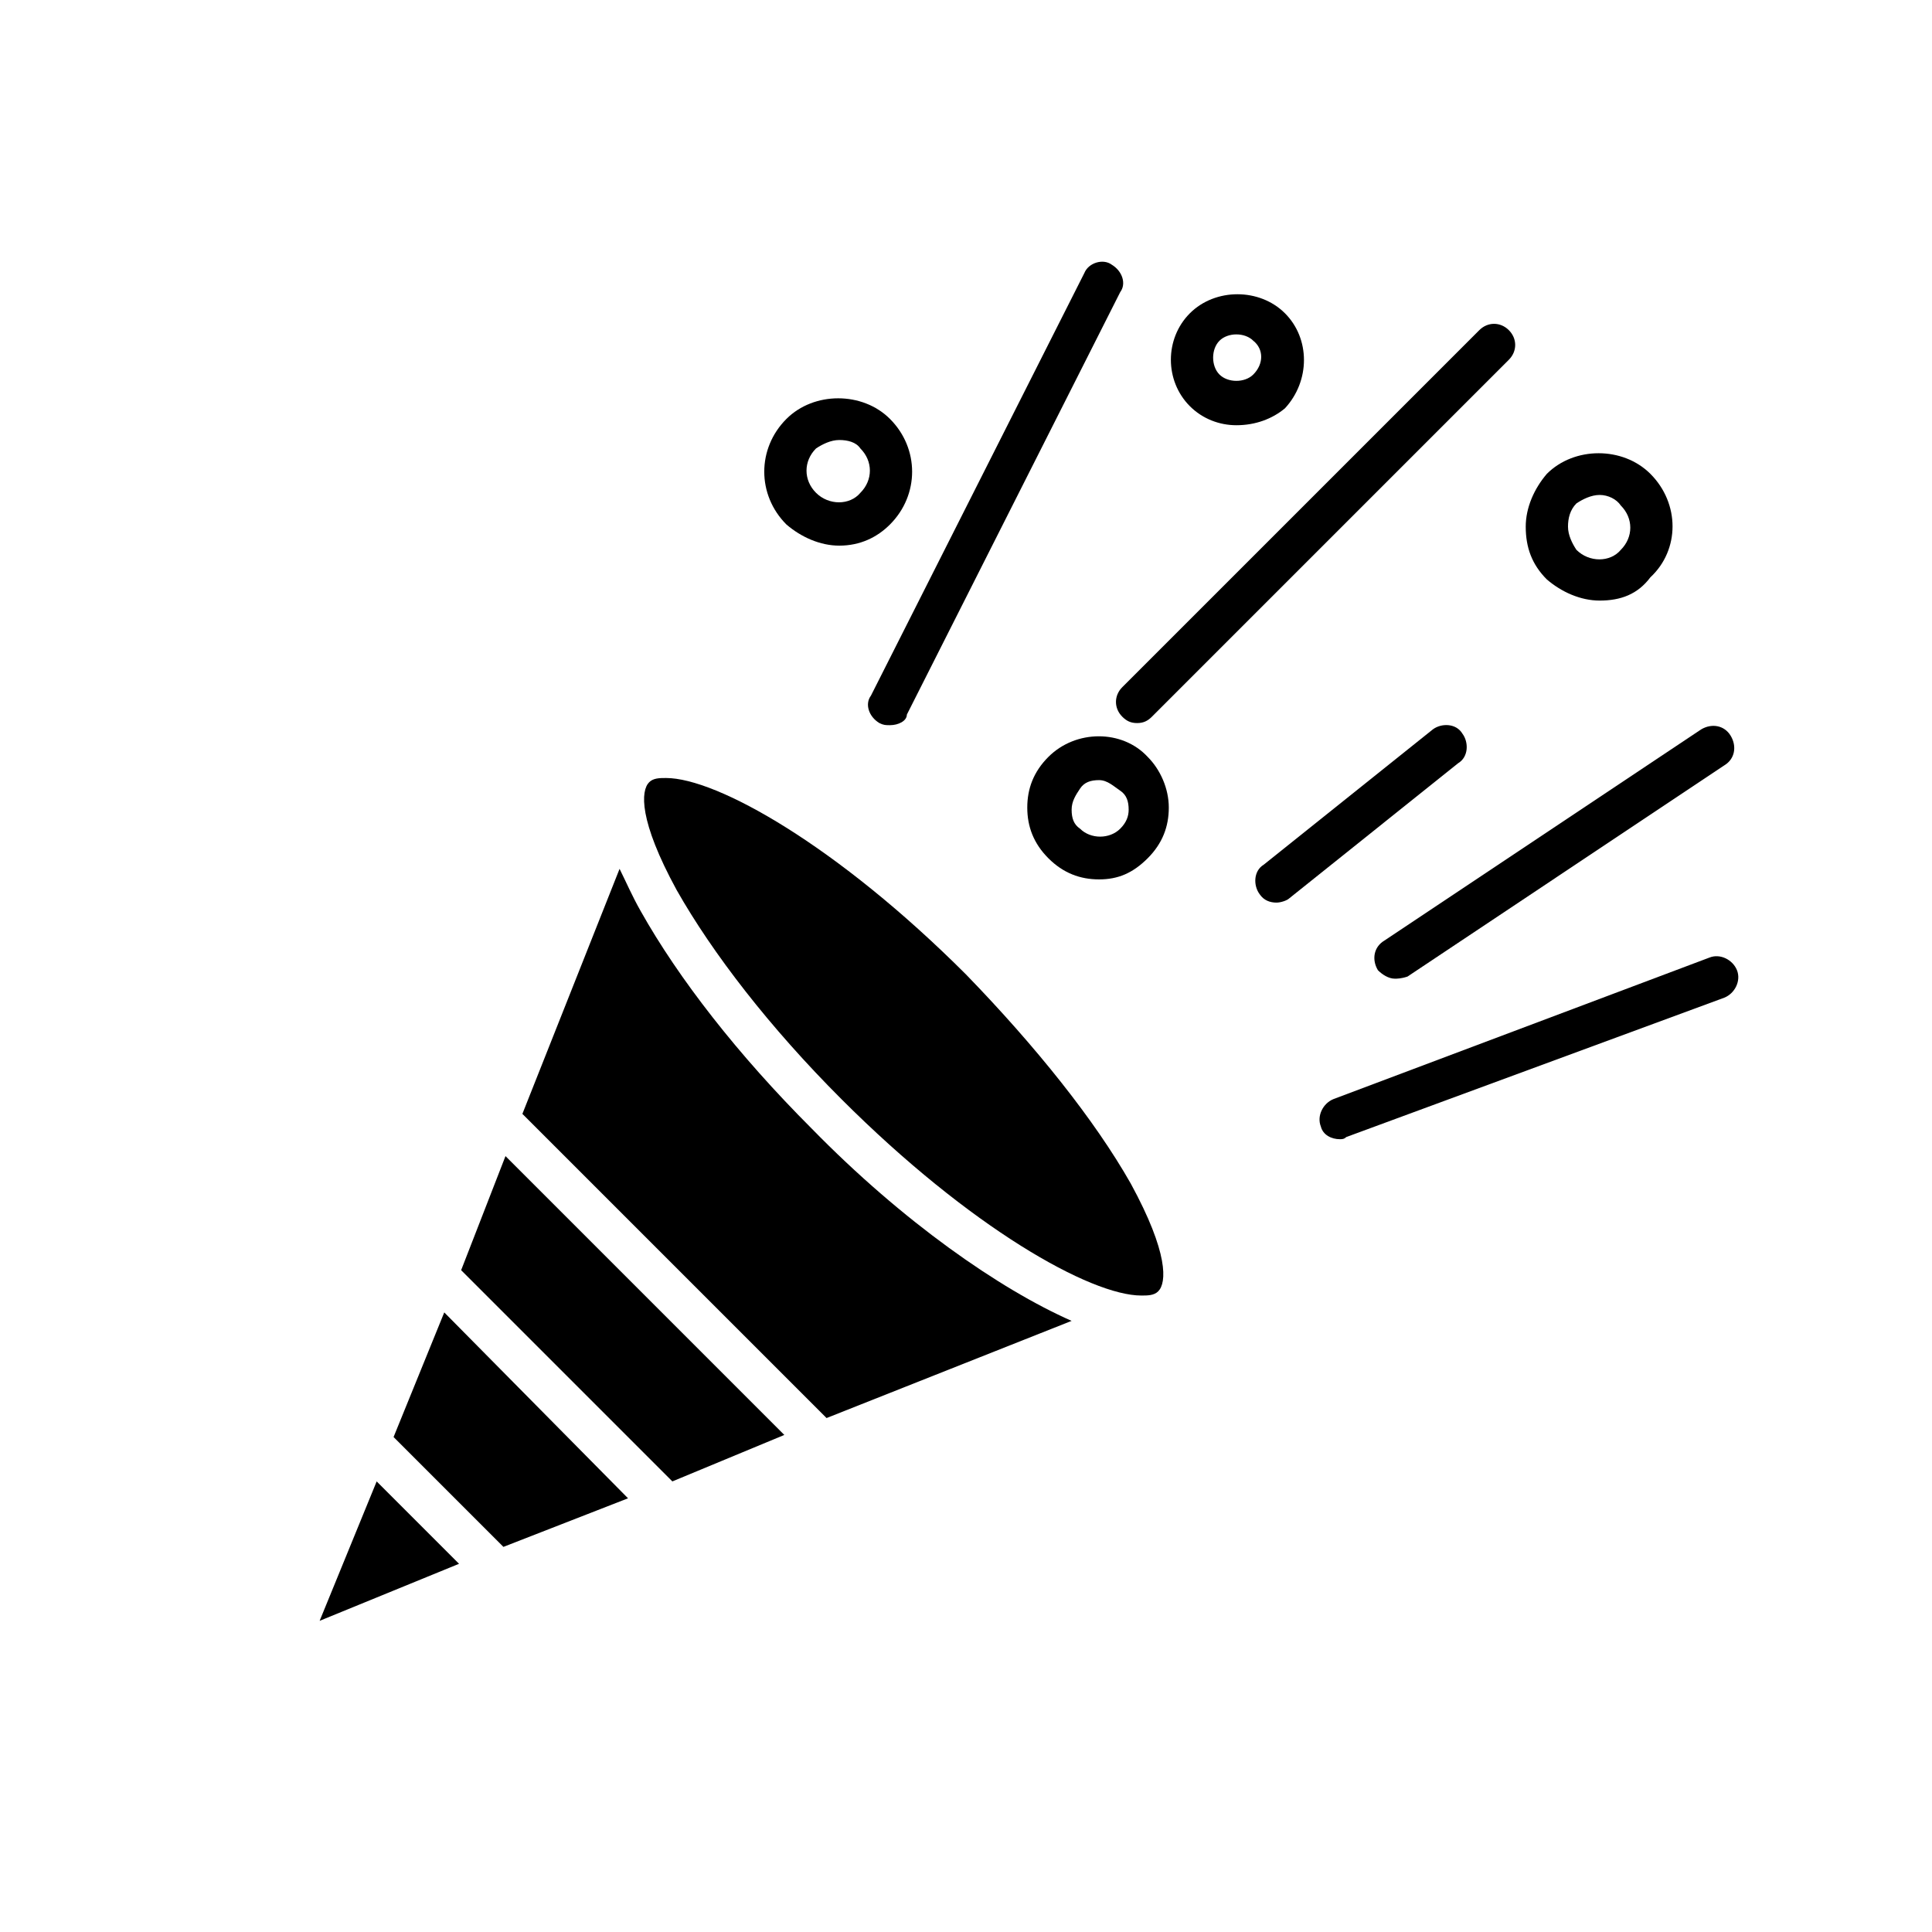 <?xml version="1.0" encoding="UTF-8"?>
<!-- Uploaded to: SVG Repo, www.svgrepo.com, Generator: SVG Repo Mixer Tools -->
<svg fill="#000000" width="800px" height="800px" version="1.1" viewBox="144 144 512 512" xmlns="http://www.w3.org/2000/svg">
 <g>
  <path d="m243.82 536.59-15.113 36.945 36.945-15.113z"/>
  <path d="m277.96 450.38-11.754 30.23 55.977 55.977 29.668-12.312z"/>
  <path d="m277.41 553.94 33.027-12.875-48.703-49.262-13.434 33.027z"/>
  <path d="m313.79 385.45c-2.238-3.918-3.918-7.836-5.598-11.195l-25.754 64.934 80.609 80.609 64.938-25.75c-19.031-8.398-44.781-26.309-68.855-50.941-19.59-19.594-35.266-39.746-45.34-57.656z"/>
  <path d="m400 402.24c-34.148-34.148-66.055-52.059-79.488-52.059-1.68 0-3.359 0-4.477 1.121-2.238 2.238-2.801 10.078 7.277 28.551 9.516 16.793 24.629 36.387 43.664 55.418 34.148 34.148 66.055 52.059 79.488 52.059 1.68 0 3.359 0 4.477-1.121 2.238-2.238 2.801-10.078-7.277-28.551-9.52-16.793-25.191-36.387-43.664-55.418z"/>
  <path d="m379.85 336.18c-1.121 0-1.68 0-2.801-0.559-2.801-1.68-3.918-5.039-2.238-7.277l56.539-111.96c1.121-2.801 5.039-3.918 7.277-2.238 2.801 1.68 3.918 5.039 2.238 7.277l-56.539 111.96c0 1.676-2.238 2.797-4.477 2.797z"/>
  <path d="m499.08 445.9c-2.238 0-4.477-1.121-5.039-3.359-1.121-2.801 0.559-6.156 3.359-7.277l99.641-37.504c2.801-1.121 6.156 0.559 7.277 3.359 1.121 2.801-0.559 6.156-3.359 7.277l-100.2 36.941c-0.562 0.562-1.121 0.562-1.68 0.562z"/>
  <path d="m445.34 335.62c-1.68 0-2.801-0.559-3.918-1.68-2.238-2.238-2.238-5.598 0-7.836l94.605-94.605c2.238-2.238 5.598-2.238 7.836 0s2.238 5.598 0 7.836l-94.602 94.609c-1.121 1.117-2.242 1.676-3.922 1.676z"/>
  <path d="m482.29 383.2c-1.68 0-3.359-0.559-4.477-2.238-1.68-2.238-1.68-6.156 1.121-7.836l44.781-35.828c2.238-1.68 6.156-1.68 7.836 1.121 1.68 2.238 1.68 6.156-1.121 7.836l-44.781 35.828c-0.562 0.559-2.242 1.117-3.359 1.117z"/>
  <path d="m513.64 403.36c-1.68 0-3.359-1.121-4.477-2.238-1.68-2.801-1.121-6.156 1.68-7.836l83.969-55.98c2.801-1.68 6.156-1.121 7.836 1.68 1.68 2.801 1.121 6.156-1.68 7.836l-83.969 55.98c-1.68 0.559-2.801 0.559-3.359 0.559z"/>
  <path d="m471.65 256.69c-4.477 0-8.957-1.68-12.316-5.039-3.359-3.359-5.039-7.836-5.039-12.316 0-4.477 1.68-8.957 5.039-12.316 6.719-6.719 18.473-6.719 25.191 0s6.719 17.914 0 25.191c-3.359 2.801-7.836 4.481-12.875 4.481zm0-24.07c-1.68 0-3.359 0.559-4.477 1.68-1.121 1.121-1.68 2.801-1.68 4.477 0 1.68 0.559 3.359 1.68 4.477 2.238 2.238 6.719 2.238 8.957 0 2.801-2.801 2.801-6.719 0-8.957-1.121-1.117-2.801-1.676-4.481-1.676z"/>
  <path d="m366.41 288.6c-5.039 0-10.078-2.238-13.996-5.598-7.836-7.836-7.836-20.152 0-27.988 7.277-7.277 20.152-7.277 27.43 0 7.836 7.836 7.836 20.152 0 27.988-3.356 3.359-7.836 5.598-13.434 5.598zm0-27.992c-2.238 0-4.477 1.121-6.156 2.238-3.359 3.359-3.359 8.398 0 11.754 3.359 3.359 8.957 3.359 11.754 0 3.359-3.359 3.359-8.398 0-11.754-1.117-1.676-3.359-2.238-5.598-2.238z"/>
  <path d="m567.93 303.16c-5.039 0-10.078-2.238-13.996-5.598-3.918-3.918-5.598-8.398-5.598-13.996 0-5.039 2.238-10.078 5.598-13.996 7.277-7.277 20.152-7.277 27.43 0 7.836 7.836 7.836 20.152 0 27.43-3.356 4.481-7.836 6.16-13.434 6.16zm0-27.992c-2.238 0-4.477 1.121-6.156 2.238-1.68 1.68-2.238 3.918-2.238 6.156 0 2.238 1.121 4.477 2.238 6.156 3.359 3.359 8.957 3.359 11.754 0 3.359-3.359 3.359-8.398 0-11.754-1.117-1.676-3.356-2.797-5.598-2.797z"/>
  <path d="m435.27 377.05c-5.039 0-9.516-1.68-13.434-5.598s-5.598-8.398-5.598-13.434c0-5.039 1.68-9.516 5.598-13.434 7.277-7.277 19.594-7.277 26.309 0 3.359 3.359 5.598 8.398 5.598 13.434 0 5.039-1.68 9.516-5.598 13.434s-7.836 5.598-12.875 5.598zm0-26.309c-2.238 0-3.918 0.559-5.039 2.238-1.117 1.68-2.238 3.359-2.238 5.598s0.559 3.918 2.238 5.039c2.801 2.801 7.836 2.801 10.637 0 1.68-1.68 2.238-3.359 2.238-5.039 0-2.238-0.559-3.918-2.238-5.039-1.68-1.117-3.359-2.797-5.598-2.797z"/>
 </g>
</svg>